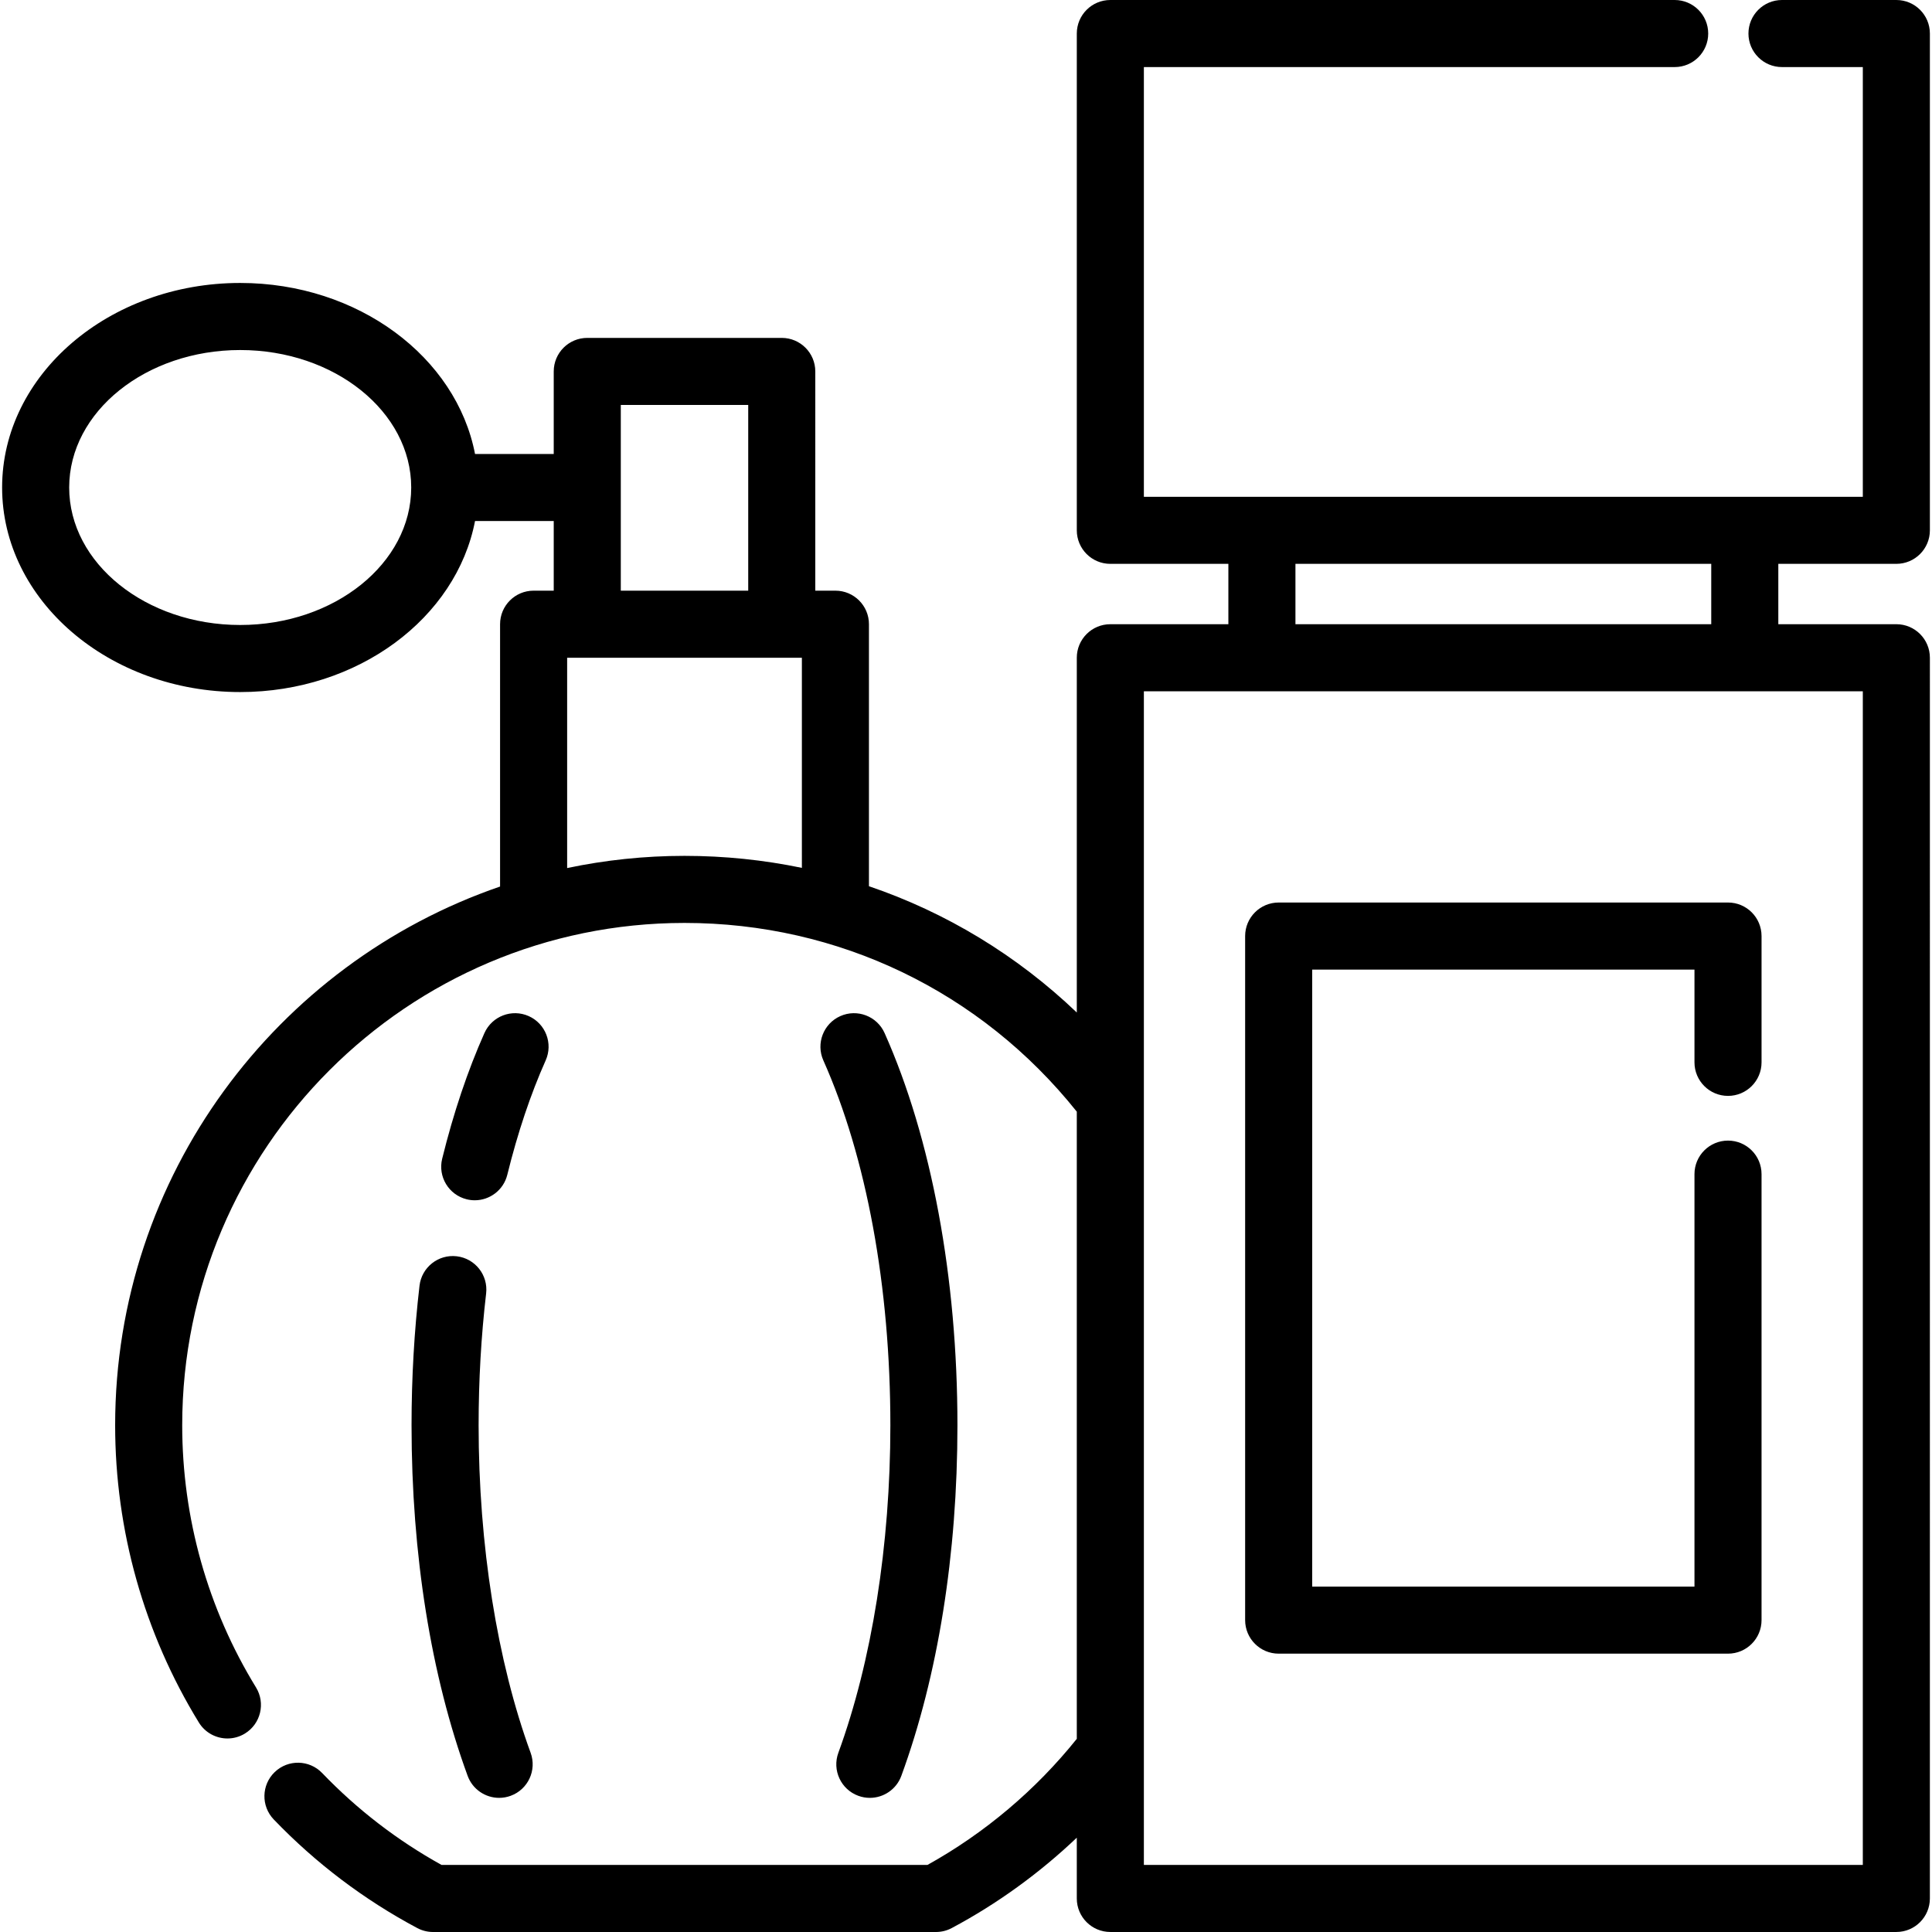 <?xml version="1.0" encoding="iso-8859-1"?>
<!-- Generator: Adobe Illustrator 19.0.0, SVG Export Plug-In . SVG Version: 6.00 Build 0)  -->
<svg version="1.1" id="Layer_1" xmlns="http://www.w3.org/2000/svg" xmlns:xlink="http://www.w3.org/1999/xlink" x="0px" y="0px"
	 viewBox="0 0 512.001 512.001" style="enable-background:new 0 0 512.001 512.001;" xml:space="preserve">
<g>
	<g>
		<path d="M234.428,273.775c-2-4.483-7.254-6.496-11.737-4.496c-4.483,1.999-6.495,7.254-4.496,11.737
			c11.455,25.68,17.762,60.015,17.762,96.684c0,31.687-4.895,62.518-13.784,86.811c-1.687,4.608,0.682,9.712,5.292,11.398
			c1.008,0.368,2.039,0.544,3.054,0.544c3.625,0,7.029-2.234,8.347-5.836c9.726-26.58,14.866-58.711,14.866-92.918
			C253.731,338.591,246.875,301.683,234.428,273.775z"/>
	</g>
</g>
<g>
	<g>
		<path d="M140.115,269.278c-4.483-2-9.737,0.013-11.737,4.496c-4.428,9.927-8.195,21.13-11.195,33.295
			c-1.175,4.766,1.735,9.581,6.501,10.757c0.716,0.177,1.431,0.261,2.135,0.261c3.993,0,7.623-2.71,8.622-6.761
			c2.749-11.145,6.171-21.343,10.17-30.31C146.609,276.532,144.597,271.277,140.115,269.278z"/>
	</g>
</g>
<g>
	<g>
		<path d="M140.622,464.509c-8.889-24.291-13.784-55.122-13.784-86.811c0-11.834,0.669-23.581,1.992-34.916
			c0.568-4.875-2.923-9.287-7.798-9.856c-4.872-0.568-9.287,2.924-9.856,7.799c-1.401,12.015-2.112,24.456-2.112,36.974
			c0,34.209,5.14,66.341,14.866,92.918c1.318,3.602,4.722,5.836,8.347,5.836c1.014,0,2.046-0.174,3.054-0.544
			C139.939,474.223,142.309,469.119,140.622,464.509z"/>
	</g>
</g>
<g>
	<g>
		<path d="M511.441,140.539V8.887c0-4.908-3.978-8.887-8.887-8.887h-30.309c-4.909,0-8.887,3.979-8.887,8.887
			s3.978,8.887,8.887,8.887h21.422v113.879h-31.281H334.42h-31.282V17.774h140.669c4.909,0,8.887-3.979,8.887-8.887
			S448.716,0,443.807,0H294.251c-4.909,0-8.887,3.979-8.887,8.887v131.653c0,4.908,3.978,8.887,8.887,8.887h31.282v15.995h-31.282
			c-4.909,0-8.887,3.979-8.887,8.887v94.019c-15.854-15.154-34.607-26.506-55.083-33.473v-69.436c0-4.908-3.979-8.887-8.887-8.887
			h-5.333V98.434c0-4.908-3.979-8.887-8.887-8.887h-51.542c-4.908,0-8.887,3.979-8.887,8.887v21.874h-20.858
			c-4.952-25.676-30.966-45.321-62.232-45.321c-34.791,0-63.095,24.317-63.095,54.208s28.306,54.208,63.095,54.208
			c31.267,0,57.281-19.645,62.232-45.321h20.858v18.451h-5.333c-4.908,0-8.887,3.979-8.887,8.887v69.522
			C73.242,255.295,30.515,311.599,30.515,377.7c0,27.88,7.669,55.119,22.178,78.773c1.678,2.735,4.595,4.242,7.583,4.242
			c1.584,0,3.189-0.423,4.638-1.313c4.184-2.567,5.496-8.039,2.929-12.221c-12.792-20.856-19.555-44.882-19.555-69.479
			c0-73.4,59.716-133.115,133.115-133.115c40.829,0,78.545,18.196,103.961,50.017v166.2c-10.836,13.535-24.433,25.024-39.579,33.423
			H117.019c-11.704-6.48-22.342-14.667-31.647-24.357c-3.4-3.541-9.023-3.654-12.565-0.255c-3.541,3.4-3.654,9.026-0.255,12.565
			c11.115,11.576,23.911,21.258,38.034,28.778c1.286,0.685,2.721,1.043,4.177,1.043h133.281c1.457,0,2.892-0.358,4.178-1.044
			c12.019-6.403,23.219-14.521,33.142-23.951v16.104c0,4.908,3.978,8.887,8.887,8.887h208.303c4.909,0,8.887-3.979,8.887-8.887
			V174.308c0-4.908-3.978-8.887-8.887-8.887h-31.281v-15.995h31.281v0.001C507.464,149.426,511.441,145.447,511.441,140.539z
			 M63.655,165.629c-24.99,0-45.321-16.344-45.321-36.434s20.332-36.434,45.321-36.434s45.321,16.344,45.321,36.434
			S88.645,165.629,63.655,165.629z M164.519,107.321h33.768v49.211h-33.768V107.321z M212.508,229.998
			c-10.1-2.099-20.509-3.186-31.104-3.186c-10.661,0-21.063,1.119-31.104,3.231v-55.737h5.333h51.542h5.333V229.998z
			 M343.307,149.425h110.191v15.995H343.307V149.425z M493.666,183.195v311.028H303.138V183.195h31.282h127.965H493.666z"/>
	</g>
</g>
<g>
	<g>
		<path d="M457.942,290.423c4.909,0,8.887-3.979,8.887-8.887v-33.471c0-4.908-3.978-8.887-8.887-8.887H338.862
			c-4.909,0-8.887,3.979-8.887,8.887V429.35c0,4.908,3.978,8.887,8.887,8.887h119.079c4.909,0,8.887-3.979,8.887-8.887V311.158
			c0-4.908-3.978-8.887-8.887-8.887s-8.887,3.979-8.887,8.887v109.305H347.749v-163.51h101.305v24.584
			C449.055,286.444,453.033,290.423,457.942,290.423z"/>
	</g>
</g>
<g>
</g>
<g>
</g>
<g>
</g>
<g>
</g>
<g>
</g>
<g>
</g>
<g>
</g>
<g>
</g>
<g>
</g>
<g>
</g>
<g>
</g>
<g>
</g>
<g>
</g>
<g>
</g>
<g>
</g>
</svg>
